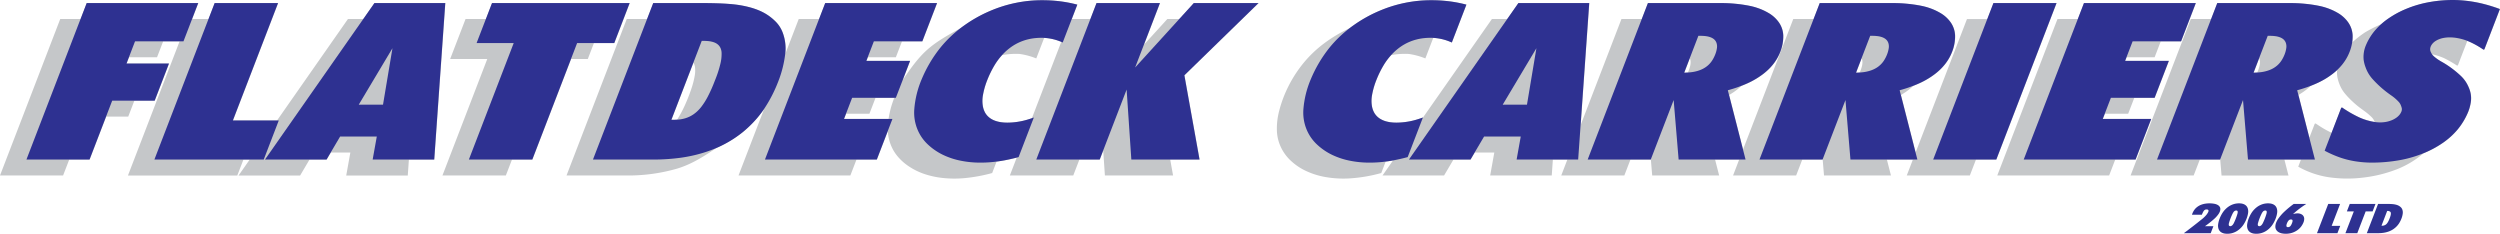 <svg xmlns="http://www.w3.org/2000/svg" width="891.659" height="83.37" viewBox="0 0 891.659 83.37"><defs><style>.cls-1{fill:#2e3191;}.cls-1,.cls-2{fill-rule:evenodd;}.cls-2{fill:#c5c7c9;}</style></defs><title>wordmark</title><g id="Layer_2" data-name="Layer 2"><g id="Layer_1-2" data-name="Layer 1"><path class="cls-1" d="M778.958,83.131l.014.035h9.509l.958-2.491h-3.006a35.46,35.46,0,0,0,3.177-2.5,10.323,10.323,0,0,0,1.524-1.649,4.455,4.455,0,0,0,.611-1.08,2.476,2.476,0,0,0,.172-.959,1.476,1.476,0,0,0-.253-.767,1.965,1.965,0,0,0-.644-.591,3.667,3.667,0,0,0-1.159-.432,9.35,9.35,0,0,0-1.725-.169,9.661,9.661,0,0,0-1.606.116,7.216,7.216,0,0,0-1.218.3,5.611,5.611,0,0,0-1.825,1.009,4.69,4.69,0,0,0-.839.893,6.381,6.381,0,0,0-.717,1.325c-.034.081-.078.262-.134.407h3.534c.137-.349.292-.692.412-.924a2.509,2.509,0,0,1,.281-.449,1.109,1.109,0,0,1,.975-.5.751.751,0,0,1,.62.211.466.466,0,0,1,.077.343,1.284,1.284,0,0,1-.081.31,5.339,5.339,0,0,1-.634,1.02,11.4,11.4,0,0,1-1.966,1.844c-1.343,1.1-3.681,2.926-6.057,4.691Z"/><path class="cls-1" d="M791.677,77.926a8.883,8.883,0,0,0-.551,2.1,3.635,3.635,0,0,0,.085,1.4,2.516,2.516,0,0,0,.39.835,2.269,2.269,0,0,0,.526.516,2.721,2.721,0,0,0,.625.33,3.73,3.73,0,0,0,.752.2,6.491,6.491,0,0,0,4.529-1.035,7.283,7.283,0,0,0,1.012-.812,7.808,7.808,0,0,0,1.151-1.373,11.405,11.405,0,0,0,1.074-2.1,8.941,8.941,0,0,0,.554-2.109,3.664,3.664,0,0,0-.086-1.407,2.518,2.518,0,0,0-.39-.837,2.241,2.241,0,0,0-.525-.515,2.729,2.729,0,0,0-.621-.329,3.687,3.687,0,0,0-.744-.2,6.466,6.466,0,0,0-3.612.531,6.73,6.73,0,0,0-.916.513,7.475,7.475,0,0,0-1.023.822,7.848,7.848,0,0,0-1.158,1.378,11.315,11.315,0,0,0-1.072,2.087Zm3.879-.068c.243-.627.526-1.251.712-1.624a2.9,2.9,0,0,1,.353-.589,1.164,1.164,0,0,1,1.079-.562.431.431,0,0,1,.364.259.78.78,0,0,1,.044.218,1.844,1.844,0,0,1-.093.655c-.1.394-.311,1.03-.55,1.654s-.51,1.236-.7,1.618a3.22,3.22,0,0,1-.39.64,1.413,1.413,0,0,1-.549.457.7.7,0,0,1-.8-.085.569.569,0,0,1-.106-.335,1.891,1.891,0,0,1,.091-.661,16.194,16.194,0,0,1,.546-1.645Z"/><path class="cls-1" d="M802.032,77.926a8.889,8.889,0,0,0-.552,2.1,3.632,3.632,0,0,0,.086,1.4,2.5,2.5,0,0,0,.391.835,2.246,2.246,0,0,0,.525.516,2.721,2.721,0,0,0,.625.33,3.73,3.73,0,0,0,.752.2,6.491,6.491,0,0,0,4.529-1.035,7.221,7.221,0,0,0,1.011-.812,7.765,7.765,0,0,0,1.152-1.373,11.405,11.405,0,0,0,1.074-2.1,8.941,8.941,0,0,0,.554-2.109,3.645,3.645,0,0,0-.086-1.407,2.518,2.518,0,0,0-.39-.837,2.241,2.241,0,0,0-.525-.515,2.765,2.765,0,0,0-.62-.329,3.732,3.732,0,0,0-.745-.2,6.465,6.465,0,0,0-3.612.531,6.8,6.8,0,0,0-.917.513,7.533,7.533,0,0,0-1.022.822,7.848,7.848,0,0,0-1.158,1.378,11.315,11.315,0,0,0-1.072,2.087Zm3.878-.068c.244-.627.527-1.251.713-1.624a2.831,2.831,0,0,1,.354-.589,1.163,1.163,0,0,1,1.079-.562.429.429,0,0,1,.362.259.738.738,0,0,1,.045.218,1.844,1.844,0,0,1-.093.655c-.1.394-.311,1.03-.55,1.654s-.51,1.236-.7,1.618a3.22,3.22,0,0,1-.39.64,1.413,1.413,0,0,1-.549.457.694.694,0,0,1-.8-.085.57.57,0,0,1-.108-.335,1.93,1.93,0,0,1,.092-.661,16.4,16.4,0,0,1,.545-1.645Z"/><path class="cls-1" d="M817.819,76.371c.448-.417.908-.82,1.4-1.223s1.015-.8,1.569-1.2,1.138-.8,1.733-1.176l-.011-.035h-4.427a34.671,34.671,0,0,0-3.415,2.834,15.57,15.57,0,0,0-1.943,2.217,6.988,6.988,0,0,0-.914,1.642,4,4,0,0,0-.276,1.485,2.158,2.158,0,0,0,.344,1.112,2.4,2.4,0,0,0,.769.741,3.682,3.682,0,0,0,1.135.45,7.331,7.331,0,0,0,2.968.009,6.915,6.915,0,0,0,2.64-1.137,6,6,0,0,0,1.224-1.136,6.6,6.6,0,0,0,.931-1.574A3.379,3.379,0,0,0,821.828,78a1.827,1.827,0,0,0-.276-.932,1.806,1.806,0,0,0-.571-.567,2.961,2.961,0,0,0-1.606-.4,3.634,3.634,0,0,0-.4.023,6.58,6.58,0,0,0-1.156.243Zm-2.13,3.249a3.782,3.782,0,0,1,.257-.538,2.083,2.083,0,0,1,.237-.329,1.094,1.094,0,0,1,1.269-.418.37.37,0,0,1,.186.194.536.536,0,0,1,.036.16,1.027,1.027,0,0,1-.024.332,4.286,4.286,0,0,1-.186.59,5.076,5.076,0,0,1-.267.587,1.989,1.989,0,0,1-.226.336,1.093,1.093,0,0,1-1.179.45.413.413,0,0,1-.276-.233.678.678,0,0,1-.039-.173,2.359,2.359,0,0,1,.212-.958Z"/><polygon class="cls-1" points="826.385 83.166 833.674 83.166 834.678 80.558 831.616 80.558 834.628 72.732 830.4 72.732 826.385 83.166 826.385 83.166"/><polygon class="cls-1" points="840.759 83.166 843.748 75.398 846.223 75.398 847.248 72.732 838.072 72.732 837.045 75.398 839.52 75.398 836.53 83.166 840.759 83.166 840.759 83.166"/><path class="cls-1" d="M848.175,72.732,844.16,83.166H848.2a13.43,13.43,0,0,0,1.78-.118,9.6,9.6,0,0,0,1.422-.3,7.5,7.5,0,0,0,3.151-1.767,6.983,6.983,0,0,0,1.029-1.212,9.265,9.265,0,0,0,.928-1.806,7.327,7.327,0,0,0,.47-1.893,2.991,2.991,0,0,0-.145-1.28,2.081,2.081,0,0,0-.463-.782,3.515,3.515,0,0,0-.532-.45,3.33,3.33,0,0,0-.59-.322,4.84,4.84,0,0,0-.731-.243,7.229,7.229,0,0,0-1.2-.193c-.548-.049-1.288-.066-2.028-.066Zm3.237,2.52a1.444,1.444,0,0,1,1.164.333.714.714,0,0,1,.1.171.894.894,0,0,1,.062.322,2.788,2.788,0,0,1-.081.7,7.533,7.533,0,0,1-.366,1.116,9.981,9.981,0,0,1-.473,1.068,4.642,4.642,0,0,1-.418.664,2.2,2.2,0,0,1-.7.622,2.438,2.438,0,0,1-1.31.262l2.025-5.262Z"/><path class="cls-2" d="M704.759,56.907l-2.189,5.686h-22.5l2.188-5.686h-9.276l1.456,5.686H650.559l-.475-5.686h-7.278l-2.189,5.686h-22.5l2.188-5.686h-8.6l1.456,5.686H589.279l-.475-5.686h-7.279l-2.188,5.686h-22.5l2.189-5.686h-5.175l-.4,5.686H531.491l1.474-8.2H526l-1.483,2.515H518.4l-3.355,5.686H493.09l3.749-5.364q-1.317.237-2.628.408l-1.57,4.078A54.994,54.994,0,0,1,481.8,63.6a36.972,36.972,0,0,1-9.134-.471,27.289,27.289,0,0,1-7.246-2.342,20.7,20.7,0,0,1-5.356-3.774,15.755,15.755,0,0,1-3.274-4.646,15,15,0,0,1-1.362-5.593,24.744,24.744,0,0,1,.815-7.252,43.1,43.1,0,0,1,3.272-8.715,45.234,45.234,0,0,1,5.507-8.465,42.256,42.256,0,0,1,7.318-6.929,49.985,49.985,0,0,1,9.032-5.349,49.147,49.147,0,0,1,12.8-7.056A47.51,47.51,0,0,1,508.421.124a49.447,49.447,0,0,1,14.624,1.533l-5.2,13.5a25.733,25.733,0,0,0-3.3-1.155,23.374,23.374,0,0,0-3.351-.5l-2.823,7.336a25.006,25.006,0,0,0-5.948-1.6,26.006,26.006,0,0,0-6.227.425,22.2,22.2,0,0,0-2.774,3.753,35.815,35.815,0,0,0-2.378,4.842,30.28,30.28,0,0,0-1.47,4.679,14.057,14.057,0,0,0-.366,3.495,8.976,8.976,0,0,0,.454,2.617,6.252,6.252,0,0,0,1.051,1.936,6.179,6.179,0,0,0,1.653,1.43,8.332,8.332,0,0,0,2.4.957,14.637,14.637,0,0,0,3.418.359,26.631,26.631,0,0,0,9.365-1.836h0L532.111,6.781h5.5L541.587,1.1h25.275L563.8,44.5,578.313,6.781H585.6L587.79,1.1h25.787a57.551,57.551,0,0,1,8.024.55,29.4,29.4,0,0,1,5.9,1.419,18.006,18.006,0,0,1,4.045,2.041,11.59,11.59,0,0,1,2.6,2.4,8.876,8.876,0,0,1,1.933,5.877,14.772,14.772,0,0,1-.624,3.8,16.979,16.979,0,0,1-1.713,3.892,17.879,17.879,0,0,1-2.845,3.584,23.568,23.568,0,0,1-4.209,3.255,33.156,33.156,0,0,1-5.558,2.71c-.649.574-1.3,1.148-2.031,1.692s-1.546,1.058-2.36,1.571L621.7,53.272,639.593,6.781h7.289L649.07,1.1h25.787a57.551,57.551,0,0,1,8.024.55,29.415,29.415,0,0,1,5.9,1.419,18,18,0,0,1,4.044,2.041,11.569,11.569,0,0,1,2.6,2.4,8.869,8.869,0,0,1,1.934,5.877,14.815,14.815,0,0,1-.624,3.8,16.983,16.983,0,0,1-1.714,3.892,17.944,17.944,0,0,1-2.844,3.584,23.676,23.676,0,0,1-4.209,3.255,33.2,33.2,0,0,1-5.559,2.71c-.65.574-1.3,1.148-2.031,1.692s-1.546,1.058-2.361,1.571l5.234,20.441,18.3-47.541h7.288L711.023,1.1h22.5L712.047,56.907ZM536.184,37.035l-.179.3h.129l.05-.3Zm65.821-11.161a12.5,12.5,0,0,0,.766-2.136,6.107,6.107,0,0,0,.211-1.683,3.393,3.393,0,0,0-.269-1.26l-1.974,5.129q.633-.009,1.266-.05Zm61.281,0a12.676,12.676,0,0,0,.766-2.136,6.141,6.141,0,0,0,.21-1.683,3.374,3.374,0,0,0-.269-1.26l-1.975,5.129q.635-.009,1.268-.05Z"/><path class="cls-2" d="M129.606,6.781,133.581,1.1h25.275l-3.941,55.812h-9.076l-.4,5.686H123.485l1.474-8.2H118l-1.483,2.515h-6.122l-3.355,5.686H85.083l3.976-5.686H86.822l-2.188,5.686h-39L64.059,14.731H58.2l-2.189,5.686H46.026l-.86,2.234H60.311L55.213,35.9H47.925l-2.189,5.686H37.879l-5.9,15.324H24.693L22.5,62.593H0L21.482,6.781H28.77L30.958,1.1H70.739L68.551,6.781h5.856L76.6,1.1H99.212L83.1,42.957H98.811L124.1,6.781Zm-1.428,30.254-.179.3h.129l.05-.3Z"/><polygon class="cls-2" points="173.333 6.781 175.521 1.095 224.614 1.095 219.125 15.356 211.837 15.356 209.648 21.042 203.699 21.042 189.894 56.907 182.606 56.907 180.418 62.593 157.801 62.593 173.793 21.042 160.555 21.042 166.045 6.781 173.333 6.781 173.333 6.781"/><path class="cls-2" d="M408.051,15.893l8.3-9.112h4.3L425.824,1.1h23.087L422.464,26.854l5.407,30.053h-10.5l1.023,5.686H394.077l-.595-8.844-1.215,3.158h-7.289l-2.189,5.686H360.173l2.453-6.373c-1.265.308-2.53.616-3.728.852s-2.329.4-3.459.565l-1.57,4.078a57.216,57.216,0,0,1-9.521,1.784,39.056,39.056,0,0,1-8.154-.03,30.663,30.663,0,0,1-6.848-1.532,23.213,23.213,0,0,1-5.4-2.745,18.646,18.646,0,0,1-3.923-3.569,14.861,14.861,0,0,1-2.391-4.167,15.65,15.65,0,0,1-.977-4.652l-3.888,10.1h-7.288l-2.189,5.686H263.4l9.088-23.611a51.589,51.589,0,0,1-7.448,8.082,53.957,53.957,0,0,1-9.562,5.755c-4.27,2.827-8.539,5.655-13.837,7.284a62.567,62.567,0,0,1-17.949,2.49H202.058L223.54,6.781h7.288L233.017,1.1h16.695c4.284,0,8.579.1,11.805.441a34.28,34.28,0,0,1,7.2,1.439,21.044,21.044,0,0,1,4.659,2.093,17.329,17.329,0,0,1,3.442,2.775,10.9,10.9,0,0,1,2.053,3.034,14.733,14.733,0,0,1,1.145,3.841,17.322,17.322,0,0,1,.1,4.433l4.761-12.37h7.288L294.359,1.1h39.893L329,14.731h-7.289l-2.188,5.686h-9.988l-.5,1.3h15.594l-2.568,6.673c2.6-3.785,5.2-7.571,8.621-10.625s7.67-5.374,11.915-7.7A49.137,49.137,0,0,1,355.4,3.01,47.5,47.5,0,0,1,369.648.124a49.45,49.45,0,0,1,14.625,1.533L382.3,6.781h6.642L391.13,1.1h22.618l-5.7,14.8ZM241.5,42.69a41,41,0,0,0,2.727-5.047,61.576,61.576,0,0,0,2.335-5.912,30.94,30.94,0,0,0,1.218-4.7,10.425,10.425,0,0,0,.122-2.923,3.931,3.931,0,0,0-.574-1.718L239.5,42.723c.662,0,1.332.011,2-.033Zm75.4-.279c.223-1.233.446-2.464.785-3.719s.792-2.533,1.247-3.81h-6.654l-2.188,5.685h-8.306l-.709,1.844Zm61.623-27.494a24.991,24.991,0,0,0-3.021-.979,23.432,23.432,0,0,0-3.077-.431L369.6,20.843a24.981,24.981,0,0,0-5.948-1.6,26,26,0,0,0-6.227.425,23.124,23.124,0,0,0-3,4.144,36.641,36.641,0,0,0-2.469,5.273,26.352,26.352,0,0,0-1.338,4.833,11.8,11.8,0,0,0-.1,3.472,7.8,7.8,0,0,0,.748,2.547,5.9,5.9,0,0,0,1.448,1.846,7.133,7.133,0,0,0,2.23,1.276,11.669,11.669,0,0,0,3.311.645,22.2,22.2,0,0,0,4.614-.23,28.261,28.261,0,0,0,5.165-1.3l10.491-27.259Z"/><polygon class="cls-2" points="741.122 6.781 743.311 1.095 783.204 1.095 777.956 14.731 770.668 14.731 768.479 20.417 758.491 20.417 757.992 21.714 773.585 21.714 768.517 34.882 761.229 34.882 759.041 40.567 750.735 40.567 750.026 42.411 767.302 42.411 761.724 56.907 754.435 56.907 752.247 62.593 712.353 62.593 733.834 6.781 741.122 6.781 741.122 6.781"/><path class="cls-2" d="M849.3,8.627A31.621,31.621,0,0,1,857.461,3.5,41.755,41.755,0,0,1,867.872.522a45.173,45.173,0,0,1,11.752-.25,48.439,48.439,0,0,1,12.035,2.951l-5.537,14.383-.307.1c-1.011-.653-2.022-1.306-2.99-1.831s-1.891-.924-2.815-1.323l-3.364,8.74-.308.1a42.4,42.4,0,0,0-4.651-2.666,24.3,24.3,0,0,0-4.236-1.382,10.1,10.1,0,0,0,1.963,1.769c.8.556,1.775,1.094,2.579,1.57a24.4,24.4,0,0,1,2.463,1.664,34.353,34.353,0,0,1,3.483,2.935,11.548,11.548,0,0,1,2.179,2.975,11.839,11.839,0,0,1,1.109,3.064,9.037,9.037,0,0,1,.054,3.138,15.543,15.543,0,0,1-1.081,3.8,24.2,24.2,0,0,1-2.381,4.294,23.618,23.618,0,0,1-3.367,3.887,29.193,29.193,0,0,1-4.523,3.425,37.326,37.326,0,0,1-5.59,2.833,33.212,33.212,0,0,1-9.458,5.675,48.1,48.1,0,0,1-12.061,2.969,45.606,45.606,0,0,1-12.473-.168,31.688,31.688,0,0,1-10.65-3.726l.977-2.537h-5.911l1.456,5.686H792.344l-.474-5.686h-7.28L782.4,62.593H759.9L781.379,6.781h7.288L790.856,1.1h25.786a58.127,58.127,0,0,1,7.587.489,31.271,31.271,0,0,1,5.692,1.257A19.28,19.28,0,0,1,833.9,4.648,12.75,12.75,0,0,1,836.6,6.8a9.589,9.589,0,0,1,1.682,2.43,8.544,8.544,0,0,1,.794,2.735,11.135,11.135,0,0,1-.092,3.14,36.129,36.129,0,0,1,4.588-3.588A48.319,48.319,0,0,1,849.3,8.627ZM805.071,25.874a12.581,12.581,0,0,0,.765-2.136,6.107,6.107,0,0,0,.211-1.683,3.354,3.354,0,0,0-.27-1.26L803.8,25.924q.635-.009,1.267-.05Zm26.558,21.505,3.44-8.937.307-.1a51.275,51.275,0,0,0,6.162,3.552,25.889,25.889,0,0,0,5.421,1.607,4.391,4.391,0,0,0-1.022-1.658,19.089,19.089,0,0,0-2.164-1.881c-.76-.58-1.437-1.041-2.2-1.622a33.016,33.016,0,0,1-2.558-2.171,29.05,29.05,0,0,1-2.771-2.934,11.859,11.859,0,0,1-1.665-2.783,14.03,14.03,0,0,1-.9-2.866,8.31,8.31,0,0,1-.1-2.577,31.952,31.952,0,0,1-4.149,3.09,45.549,45.549,0,0,1-5.246,2.519c-.649.574-1.3,1.149-2.03,1.693s-1.547,1.057-2.362,1.57l3.89,15.19,1.9-4.942.307-.1c.977.65,1.955,1.3,2.911,1.859s1.886,1.025,2.819,1.492Z"/><path class="cls-1" d="M835.328,38.342l-.306.1-5.9,15.316a38.076,38.076,0,0,0,6,2.59,31.877,31.877,0,0,0,5.605,1.282,37.812,37.812,0,0,0,5.479.37,56.27,56.27,0,0,0,10.168-.968,41.873,41.873,0,0,0,8.3-2.5,35.418,35.418,0,0,0,6.582-3.577,26.136,26.136,0,0,0,5.291-4.788A24.741,24.741,0,0,0,880.3,39.9a15.793,15.793,0,0,0,.929-3.421,9.268,9.268,0,0,0,0-2.863,10.609,10.609,0,0,0-.866-2.733,11.666,11.666,0,0,0-2.647-3.776A35.439,35.439,0,0,0,871.15,22.2a16.469,16.469,0,0,1-3.02-2.038,3.793,3.793,0,0,1-1.04-1.39,2.345,2.345,0,0,1-.328-1.48,2.961,2.961,0,0,1,.172-.665,4.042,4.042,0,0,1,.636-1.05,4.732,4.732,0,0,1,.947-.848,6.788,6.788,0,0,1,1.271-.684,8.731,8.731,0,0,1,1.721-.512,12.208,12.208,0,0,1,2.275-.2,15.346,15.346,0,0,1,2.842.285,18.434,18.434,0,0,1,4.01,1.219,31.474,31.474,0,0,1,5.132,2.878l.307-.1,5.536-14.383a57.214,57.214,0,0,0-6.414-1.97,45.511,45.511,0,0,0-5.6-.979A41.7,41.7,0,0,0,874.7,0a48.549,48.549,0,0,0-8.969.884,39.482,39.482,0,0,0-7.656,2.327,33.85,33.85,0,0,0-6.218,3.377,24.42,24.42,0,0,0-4.829,4.327,20.428,20.428,0,0,0-3.23,5.314,10.643,10.643,0,0,0-.774,5.061,11.758,11.758,0,0,0,.682,2.689,12.435,12.435,0,0,0,2.459,4.169,37.85,37.85,0,0,0,6.555,5.779,16.33,16.33,0,0,1,2.766,2.357,4.056,4.056,0,0,1,.9,1.513,5.386,5.386,0,0,1,.254.838,2.284,2.284,0,0,1-.155,1.181,4.626,4.626,0,0,1-.74,1.209,5.807,5.807,0,0,1-1.14,1.016,8.185,8.185,0,0,1-1.515.82,9.912,9.912,0,0,1-1.906.579,11.783,11.783,0,0,1-2.3.22,14.184,14.184,0,0,1-2.833-.311,20.286,20.286,0,0,1-4.5-1.432,40.1,40.1,0,0,1-6.219-3.575Z"/><path class="cls-1" d="M769.327,56.907h22.5L800,35.681l1.773,21.226h23.874L819.32,32.189a46.032,46.032,0,0,0,7.133-2.543,28.177,28.177,0,0,0,5.178-3.052,20.278,20.278,0,0,0,3.784-3.6,17.058,17.058,0,0,0,2.7-4.755,14.882,14.882,0,0,0,.969-5.57,8.742,8.742,0,0,0-1.5-4.566A11.587,11.587,0,0,0,833.8,4.619,21.792,21.792,0,0,0,827,2.07,51.806,51.806,0,0,0,816.6,1.1H790.808L769.327,56.907Zm39.489-44.128h.8a14.159,14.159,0,0,1,2.038.138,7.181,7.181,0,0,1,1.463.366,4.494,4.494,0,0,1,1.01.516,3.077,3.077,0,0,1,.726.7,2.981,2.981,0,0,1,.485,1,3.991,3.991,0,0,1,.107,1.576,9.744,9.744,0,0,1-.6,2.3,12.2,12.2,0,0,1-1.143,2.25,8.373,8.373,0,0,1-2.413,2.413,8.951,8.951,0,0,1-1.23.685,11.113,11.113,0,0,1-1.484.556,13.637,13.637,0,0,1-2.047.443,22.749,22.749,0,0,1-2.773.2l5.06-13.145Z"/><polygon class="cls-1" points="721.783 56.907 761.676 56.907 767.255 42.411 749.978 42.411 752.876 34.882 768.47 34.882 773.538 21.714 757.944 21.714 760.632 14.731 777.908 14.731 783.157 1.095 743.263 1.095 721.783 56.907 721.783 56.907"/><polygon class="cls-1" points="689.495 56.907 712 56.907 733.481 1.095 710.976 1.095 689.495 56.907 689.495 56.907"/><path class="cls-1" d="M627.542,56.907h22.5l8.169-21.226,1.773,21.226h23.875l-6.33-24.718a45.971,45.971,0,0,0,7.134-2.543,28.177,28.177,0,0,0,5.178-3.052,20.247,20.247,0,0,0,3.784-3.6,17.058,17.058,0,0,0,2.7-4.755,14.86,14.86,0,0,0,.968-5.57A8.74,8.74,0,0,0,695.809,8.1a11.616,11.616,0,0,0-3.791-3.482,21.775,21.775,0,0,0-6.8-2.549A51.813,51.813,0,0,0,674.81,1.1H649.023L627.542,56.907Zm39.489-44.128h.8a14.135,14.135,0,0,1,2.037.138,7.175,7.175,0,0,1,1.464.366,4.516,4.516,0,0,1,1.01.516,3.1,3.1,0,0,1,.726.7,3,3,0,0,1,.486,1,4.031,4.031,0,0,1,.106,1.576,9.744,9.744,0,0,1-.6,2.3,12.2,12.2,0,0,1-1.143,2.25,8.4,8.4,0,0,1-2.412,2.413,9.022,9.022,0,0,1-1.231.685,11.061,11.061,0,0,1-1.484.556,13.609,13.609,0,0,1-2.047.443,22.749,22.749,0,0,1-2.773.2l5.06-13.145Z"/><path class="cls-1" d="M566.262,56.907h22.5l8.17-21.226,1.773,21.226h23.874l-6.329-24.718a45.971,45.971,0,0,0,7.134-2.543,28.177,28.177,0,0,0,5.178-3.052,20.314,20.314,0,0,0,3.785-3.6,17.106,17.106,0,0,0,2.7-4.755,14.86,14.86,0,0,0,.968-5.57A8.732,8.732,0,0,0,634.528,8.1a11.587,11.587,0,0,0-3.789-3.482,21.789,21.789,0,0,0-6.8-2.549A51.8,51.8,0,0,0,613.529,1.1H587.743L566.262,56.907ZM605.75,12.779h.8a14.135,14.135,0,0,1,2.037.138,7.2,7.2,0,0,1,1.465.366,4.537,4.537,0,0,1,1.01.516,3.131,3.131,0,0,1,.725.7,3,3,0,0,1,.485,1,3.991,3.991,0,0,1,.107,1.576,9.787,9.787,0,0,1-.6,2.3,12.265,12.265,0,0,1-1.144,2.25,8.4,8.4,0,0,1-2.413,2.413,8.9,8.9,0,0,1-1.231.685,11.044,11.044,0,0,1-1.483.556,13.665,13.665,0,0,1-2.047.443,22.764,22.764,0,0,1-2.773.2l5.059-13.145Z"/><path class="cls-1" d="M535.958,37.334,547.98,17.2l-3.367,20.135ZM502.519,56.907h21.953l4.84-8.2h13.082l-1.474,8.2h21.954L566.815,1.1H541.54L502.519,56.907Z"/><path class="cls-1" d="M502.071,56.029,507.507,41.9a31.43,31.43,0,0,1-3.309,1.051,24.928,24.928,0,0,1-3.1.59,25.168,25.168,0,0,1-2.9.2,16.159,16.159,0,0,1-2.328-.142,11.131,11.131,0,0,1-1.851-.414,8.013,8.013,0,0,1-1.535-.664,6.433,6.433,0,0,1-1.309-.972,5.917,5.917,0,0,1-1.095-1.434,7.212,7.212,0,0,1-.765-2.243,11.133,11.133,0,0,1-.013-3.69,26.7,26.7,0,0,1,1.535-5.506,35.9,35.9,0,0,1,2.8-5.674,22.008,22.008,0,0,1,2.861-3.7,20.29,20.29,0,0,1,2.425-2.175,17.585,17.585,0,0,1,4.18-2.357,17.8,17.8,0,0,1,2.1-.681,18.393,18.393,0,0,1,2.332-.444,21.981,21.981,0,0,1,2.567-.163,17.554,17.554,0,0,1,2.395.148,18.621,18.621,0,0,1,5.311,1.527l5.2-13.5q-2-.534-4.046-.884c-1.367-.233-2.755-.4-4.205-.521s-2.962-.175-4.474-.173a46.888,46.888,0,0,0-18.39,3.826,48.623,48.623,0,0,0-9.05,5.052,42.8,42.8,0,0,0-8.67,8.056,46.945,46.945,0,0,0-6.644,11.215,34.141,34.141,0,0,0-2.653,10.745,15.817,15.817,0,0,0,1.2,7.35,15.3,15.3,0,0,0,3.537,5.106,21.566,21.566,0,0,0,5.434,3.764,26.41,26.41,0,0,0,6.476,2.14,34.841,34.841,0,0,0,7.146.667c1.28,0,2.56-.061,3.924-.189s2.811-.321,4.41-.618,3.35-.7,5.082-1.164Z"/><polygon class="cls-1" points="369.602 56.907 392.219 56.907 401.826 31.945 403.507 56.907 427.824 56.907 422.416 26.854 448.863 1.095 425.776 1.095 404.853 24.079 413.7 1.095 391.083 1.095 369.602 56.907 369.602 56.907"/><path class="cls-1" d="M363.3,56.029,368.736,41.9a31.445,31.445,0,0,1-3.31,1.051,24.928,24.928,0,0,1-3.1.59,25.139,25.139,0,0,1-2.9.2A16.159,16.159,0,0,1,357.1,43.6a11.154,11.154,0,0,1-1.851-.414,8.041,8.041,0,0,1-1.535-.664,6.467,6.467,0,0,1-1.31-.972,5.942,5.942,0,0,1-1.1-1.434,7.24,7.24,0,0,1-.764-2.243,11.16,11.16,0,0,1-.013-3.69,26.7,26.7,0,0,1,1.535-5.506,35.811,35.811,0,0,1,2.8-5.674,21.9,21.9,0,0,1,2.861-3.7,20.136,20.136,0,0,1,2.425-2.175,17.542,17.542,0,0,1,4.179-2.357,17.8,17.8,0,0,1,2.1-.681,18.342,18.342,0,0,1,2.333-.444,21.95,21.95,0,0,1,2.566-.163,17.554,17.554,0,0,1,2.395.148,18.621,18.621,0,0,1,5.311,1.527l5.2-13.5q-2-.534-4.045-.884c-1.367-.233-2.755-.4-4.2-.521S373.012.077,371.5.079a46.888,46.888,0,0,0-18.39,3.826,48.623,48.623,0,0,0-9.05,5.052,42.8,42.8,0,0,0-8.67,8.056,46.982,46.982,0,0,0-6.645,11.215,34.165,34.165,0,0,0-2.652,10.745,15.817,15.817,0,0,0,1.2,7.35,15.3,15.3,0,0,0,3.537,5.106,21.579,21.579,0,0,0,5.433,3.764,26.438,26.438,0,0,0,6.476,2.14,34.851,34.851,0,0,0,7.147.667c1.28,0,2.56-.061,3.924-.189s2.811-.321,4.41-.618,3.35-.7,5.082-1.164Z"/><polygon class="cls-1" points="272.83 56.907 312.723 56.907 318.303 42.411 301.026 42.411 303.924 34.882 319.518 34.882 324.586 21.714 308.992 21.714 311.679 14.731 328.956 14.731 334.205 1.095 294.311 1.095 272.83 56.907 272.83 56.907"/><path class="cls-1" d="M232.969,1.1,211.488,56.907h21.634a72,72,0,0,0,9.523-.629,51.221,51.221,0,0,0,7.6-1.613,45.545,45.545,0,0,0,6.117-2.257,39.59,39.59,0,0,0,5.425-2.99A38.913,38.913,0,0,0,267.1,45.21a37.053,37.053,0,0,0,5.51-6.486,49.594,49.594,0,0,0,4.964-9.661,39.467,39.467,0,0,0,2.515-10.125,16.009,16.009,0,0,0-.78-6.849,11.111,11.111,0,0,0-2.476-4.178A18.869,18.869,0,0,0,273.994,5.5a18.124,18.124,0,0,0-3.158-1.722,25.533,25.533,0,0,0-3.912-1.3,38.7,38.7,0,0,0-6.411-1.038c-2.936-.261-6.9-.349-10.849-.349Zm17.316,13.48h.693a16.31,16.31,0,0,1,1.777.093,9.091,9.091,0,0,1,1.349.251,6.039,6.039,0,0,1,.989.356,4.238,4.238,0,0,1,.775.463,3.523,3.523,0,0,1,.64.619,3.635,3.635,0,0,1,.532.914,4.713,4.713,0,0,1,.328,1.722,14.518,14.518,0,0,1-.433,3.763,40.073,40.073,0,0,1-1.955,5.972,52.071,52.071,0,0,1-2.532,5.712,24.545,24.545,0,0,1-2.233,3.55,13.025,13.025,0,0,1-1.578,1.742,11.8,11.8,0,0,1-1.169.951,10.378,10.378,0,0,1-2.983,1.472,11.394,11.394,0,0,1-1.13.288,12.6,12.6,0,0,1-1.358.2,25.038,25.038,0,0,1-2.545.077l10.833-28.148Z"/><polygon class="cls-1" points="189.847 56.907 205.839 15.356 219.078 15.356 224.566 1.095 175.474 1.095 169.985 15.356 183.223 15.356 167.231 56.907 189.847 56.907 189.847 56.907"/><path class="cls-1" d="M127.952,37.334,139.974,17.2l-3.368,20.135ZM94.512,56.907h21.954l4.839-8.2h13.083l-1.474,8.2h21.954L158.808,1.1H133.534L94.512,56.907Z"/><polygon class="cls-1" points="55.067 56.907 94.063 56.907 99.432 42.957 83.053 42.957 99.165 1.095 76.548 1.095 55.067 56.907 55.067 56.907"/><polygon class="cls-1" points="9.429 56.907 31.934 56.907 40.02 35.897 55.165 35.897 60.263 22.651 45.119 22.651 48.167 14.731 65.443 14.731 70.692 1.095 30.911 1.095 9.429 56.907 9.429 56.907"/></g></g></svg>